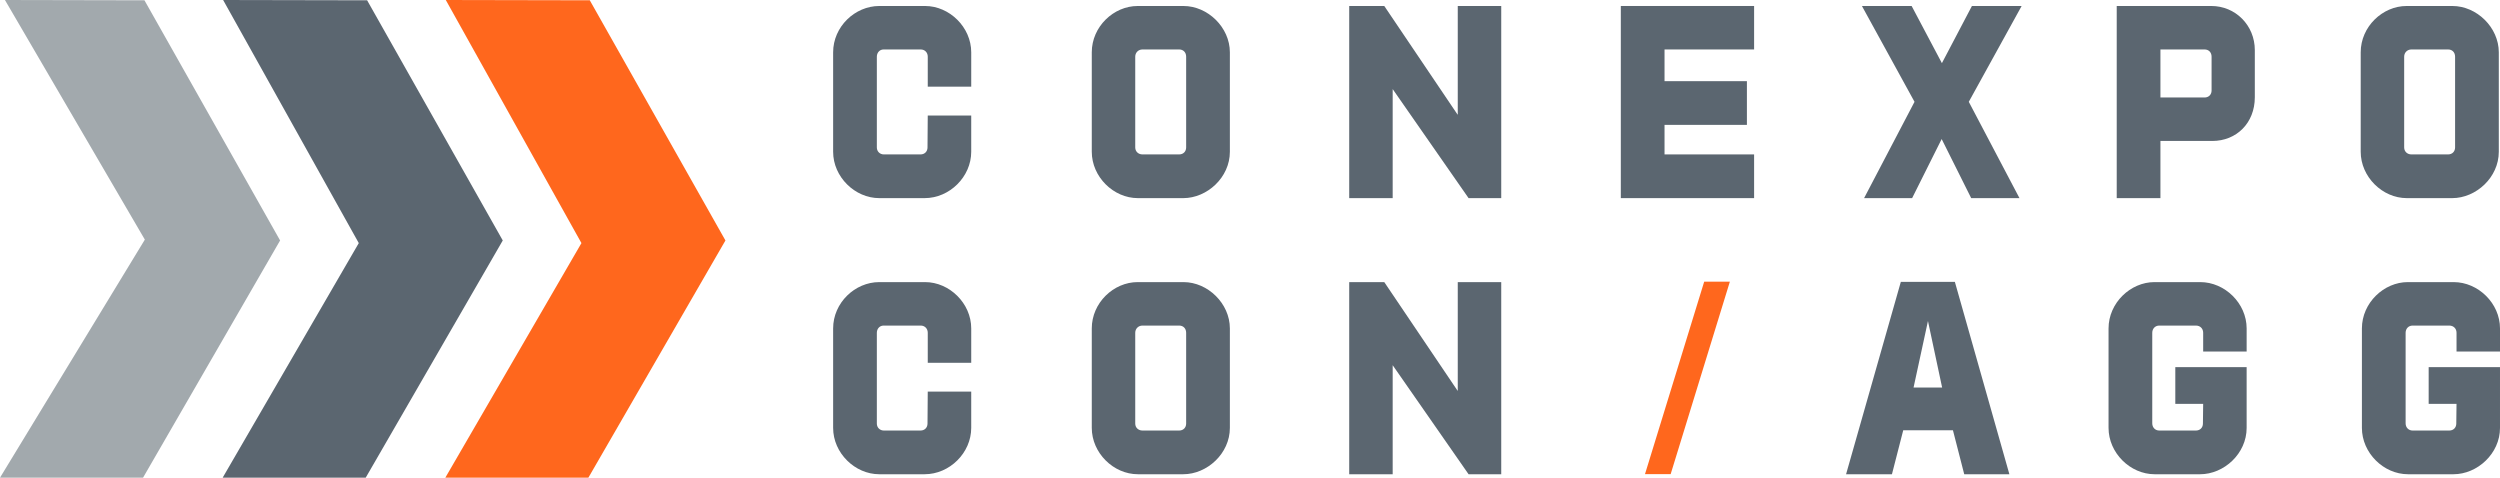 <?xml version="1.0" encoding="utf-8"?>
<!-- Generator: Adobe Illustrator 30.0.0, SVG Export Plug-In . SVG Version: 9.03 Build 0)  -->
<svg version="1.0" id="Layer_1" xmlns="http://www.w3.org/2000/svg" xmlns:xlink="http://www.w3.org/1999/xlink" x="0px" y="0px"
	 viewBox="0 0 604.346 115.47" style="enable-background:new 0 0 604.346 115.47;" xml:space="preserve">
<polygon style="fill:#5B6670;" points="88.746,0.071 121.538,58.13 88.409,115.47 53.827,115.47 86.73,58.767 53.938,0 "/>
<polygon style="fill:#A2A9AD;" points="34.919,0.071 67.711,58.13 34.582,115.47 0,115.47 35.014,57.925 1.193,0 "/>
<polygon style="fill:#FF671D;" points="142.573,0.071 175.366,58.13 142.236,115.47 107.654,115.47 140.557,58.767 107.765,0 "/>
<path style="fill:#5B6670;" d="M201.4,36.689V12.654c0-6.213,5.283-11.206,11.147-11.206h11.089c5.864,0,11.147,5.11,11.147,11.206
	v8.302h-10.509v-7.257c0-1.045-0.754-1.742-1.684-1.742h-8.998c-0.93,0-1.626,0.754-1.626,1.742v21.946
	c0,0.986,0.754,1.683,1.683,1.683h8.883c0.987,0,1.683-0.697,1.683-1.683l0.058-7.722h10.509v8.766
	c0,6.038-5.226,11.205-11.263,11.205h-10.973C206.684,47.894,201.4,42.785,201.4,36.689"/>
<path style="fill:#5B6670;" d="M276.173,37.328h8.883c0.987,0,1.683-0.697,1.683-1.684V13.698c0-1.045-0.696-1.742-1.683-1.742
	h-8.883c-0.986,0-1.742,0.755-1.742,1.742v21.946C274.432,36.631,275.187,37.328,276.173,37.328 M263.924,12.654
	c0-6.212,5.283-11.205,11.089-11.205h11.089c5.864,0,11.206,5.167,11.206,11.205v24.035c0,6.213-5.516,11.206-11.263,11.206h-10.973
	c-5.923,0-11.147-5.167-11.147-11.206V12.654z"/>
<polygon style="fill:#5B6670;" points="326.156,1.448 334.632,1.448 352.34,27.69 352.397,27.69 352.397,1.448 362.906,1.448 
	362.906,47.894 355.01,47.894 336.664,21.537 336.664,47.894 326.156,47.894 "/>
<polygon style="fill:#5B6670;" points="391.814,1.448 424.035,1.448 424.035,11.956 402.38,11.956 402.38,19.621 422.294,19.621 
	422.294,30.187 402.38,30.187 402.38,37.328 424.035,37.328 424.035,47.894 391.814,47.894 "/>
<polygon style="fill:#5B6670;" points="475.933,24.614 488.184,47.895 476.514,47.895 469.374,33.612 462.233,47.895 450.62,47.895 
	462.813,24.614 450.098,1.449 462.116,1.449 469.431,15.266 476.689,1.449 488.706,1.449 "/>
<g>
	<path style="fill:#5B6670;" d="M532.941,23.569c0.987,0,1.683-0.697,1.683-1.684v-8.187c0-1.045-0.696-1.742-1.683-1.742h-10.682
		v11.612H532.941z M511.692,1.448h22.875c5.806,0,10.509,4.644,10.509,10.682V23.51c0,6.271-4.471,10.566-10.277,10.566h-12.54
		v13.818h-10.566V1.448z"/>
	<path style="fill:#5B6670;" d="M582.923,37.328h8.883c0.987,0,1.683-0.697,1.683-1.684V13.698c0-1.045-0.696-1.742-1.683-1.742
		h-8.883c-0.986,0-1.742,0.755-1.742,1.742v21.946C581.181,36.631,581.936,37.328,582.923,37.328 M570.673,12.654
		c0-6.212,5.283-11.205,11.089-11.205h11.089c5.864,0,11.206,5.167,11.206,11.205v24.035c0,6.213-5.516,11.206-11.263,11.206
		h-10.973c-5.923,0-11.147-5.167-11.147-11.206V12.654z"/>
	<path style="fill:#5B6670;" d="M201.4,103.437V79.402c0-6.213,5.283-11.206,11.147-11.206h11.089
		c5.864,0,11.147,5.11,11.147,11.206v8.302h-10.509v-7.257c0-1.045-0.754-1.742-1.684-1.742h-8.998c-0.93,0-1.626,0.754-1.626,1.742
		v21.946c0,0.986,0.754,1.683,1.683,1.683h8.883c0.987,0,1.683-0.697,1.683-1.683l0.058-7.722h10.509v8.766
		c0,6.038-5.226,11.205-11.263,11.205h-10.973C206.684,114.642,201.4,109.533,201.4,103.437"/>
	<path style="fill:#5B6670;" d="M276.173,104.076h8.883c0.987,0,1.683-0.697,1.683-1.684V80.446c0-1.045-0.696-1.742-1.683-1.742
		h-8.883c-0.986,0-1.742,0.755-1.742,1.742v21.946C274.432,103.379,275.187,104.076,276.173,104.076 M263.924,79.401
		c0-6.212,5.283-11.205,11.089-11.205h11.089c5.864,0,11.206,5.167,11.206,11.205v24.035c0,6.213-5.516,11.206-11.263,11.206
		h-10.973c-5.923,0-11.147-5.167-11.147-11.206V79.401z"/>
</g>
<polygon style="fill:#5B6670;" points="326.156,68.196 334.632,68.196 352.34,94.438 352.397,94.438 352.397,68.196 362.906,68.196 
	362.906,114.642 355.01,114.642 336.664,88.285 336.664,114.642 326.156,114.642 "/>
<path style="fill:#5B6670;" d="M469.488,93.684l-3.426-16.082l-3.483,16.082H469.488z M485.745,114.642h-10.915l-2.728-10.625
	h-12.019l-2.728,10.625h-11.089l13.237-46.504h13.062L485.745,114.642z"/>
<path style="fill:#5B6670;" d="M509.717,103.437V79.402c0-6.213,5.341-11.206,11.089-11.206h11.09
	c5.922,0,11.205,5.11,11.205,11.206v5.573h-10.509v-4.528c0-1.045-0.754-1.742-1.742-1.742h-8.882c-0.987,0-1.684,0.754-1.684,1.742
	v21.887c0,1.045,0.755,1.742,1.684,1.742h8.882c0.987,0,1.683-0.697,1.683-1.683l0.058-4.761h-6.734v-8.882h17.243v14.688
	c0,6.212-5.458,11.205-11.263,11.205h-10.973C514.942,114.642,509.717,109.475,509.717,103.437"/>
<path style="fill:#5B6670;" d="M570.963,103.437V79.402c0-6.213,5.341-11.206,11.089-11.206h11.089
	c5.922,0,11.206,5.11,11.206,11.206v5.573h-10.509v-4.528c0-1.045-0.754-1.742-1.742-1.742h-8.883c-0.987,0-1.683,0.754-1.683,1.742
	v21.887c0,1.045,0.754,1.742,1.683,1.742h8.883c0.987,0,1.683-0.697,1.683-1.683l0.058-4.761h-6.734v-8.882h17.243v14.688
	c0,6.212-5.459,11.205-11.263,11.205H582.11C576.188,114.642,570.963,109.475,570.963,103.437"/>
<polygon style="fill:#FF671D;" points="403.863,114.613 397.658,114.613 411.97,68.088 418.175,68.088 "/>
</svg>
